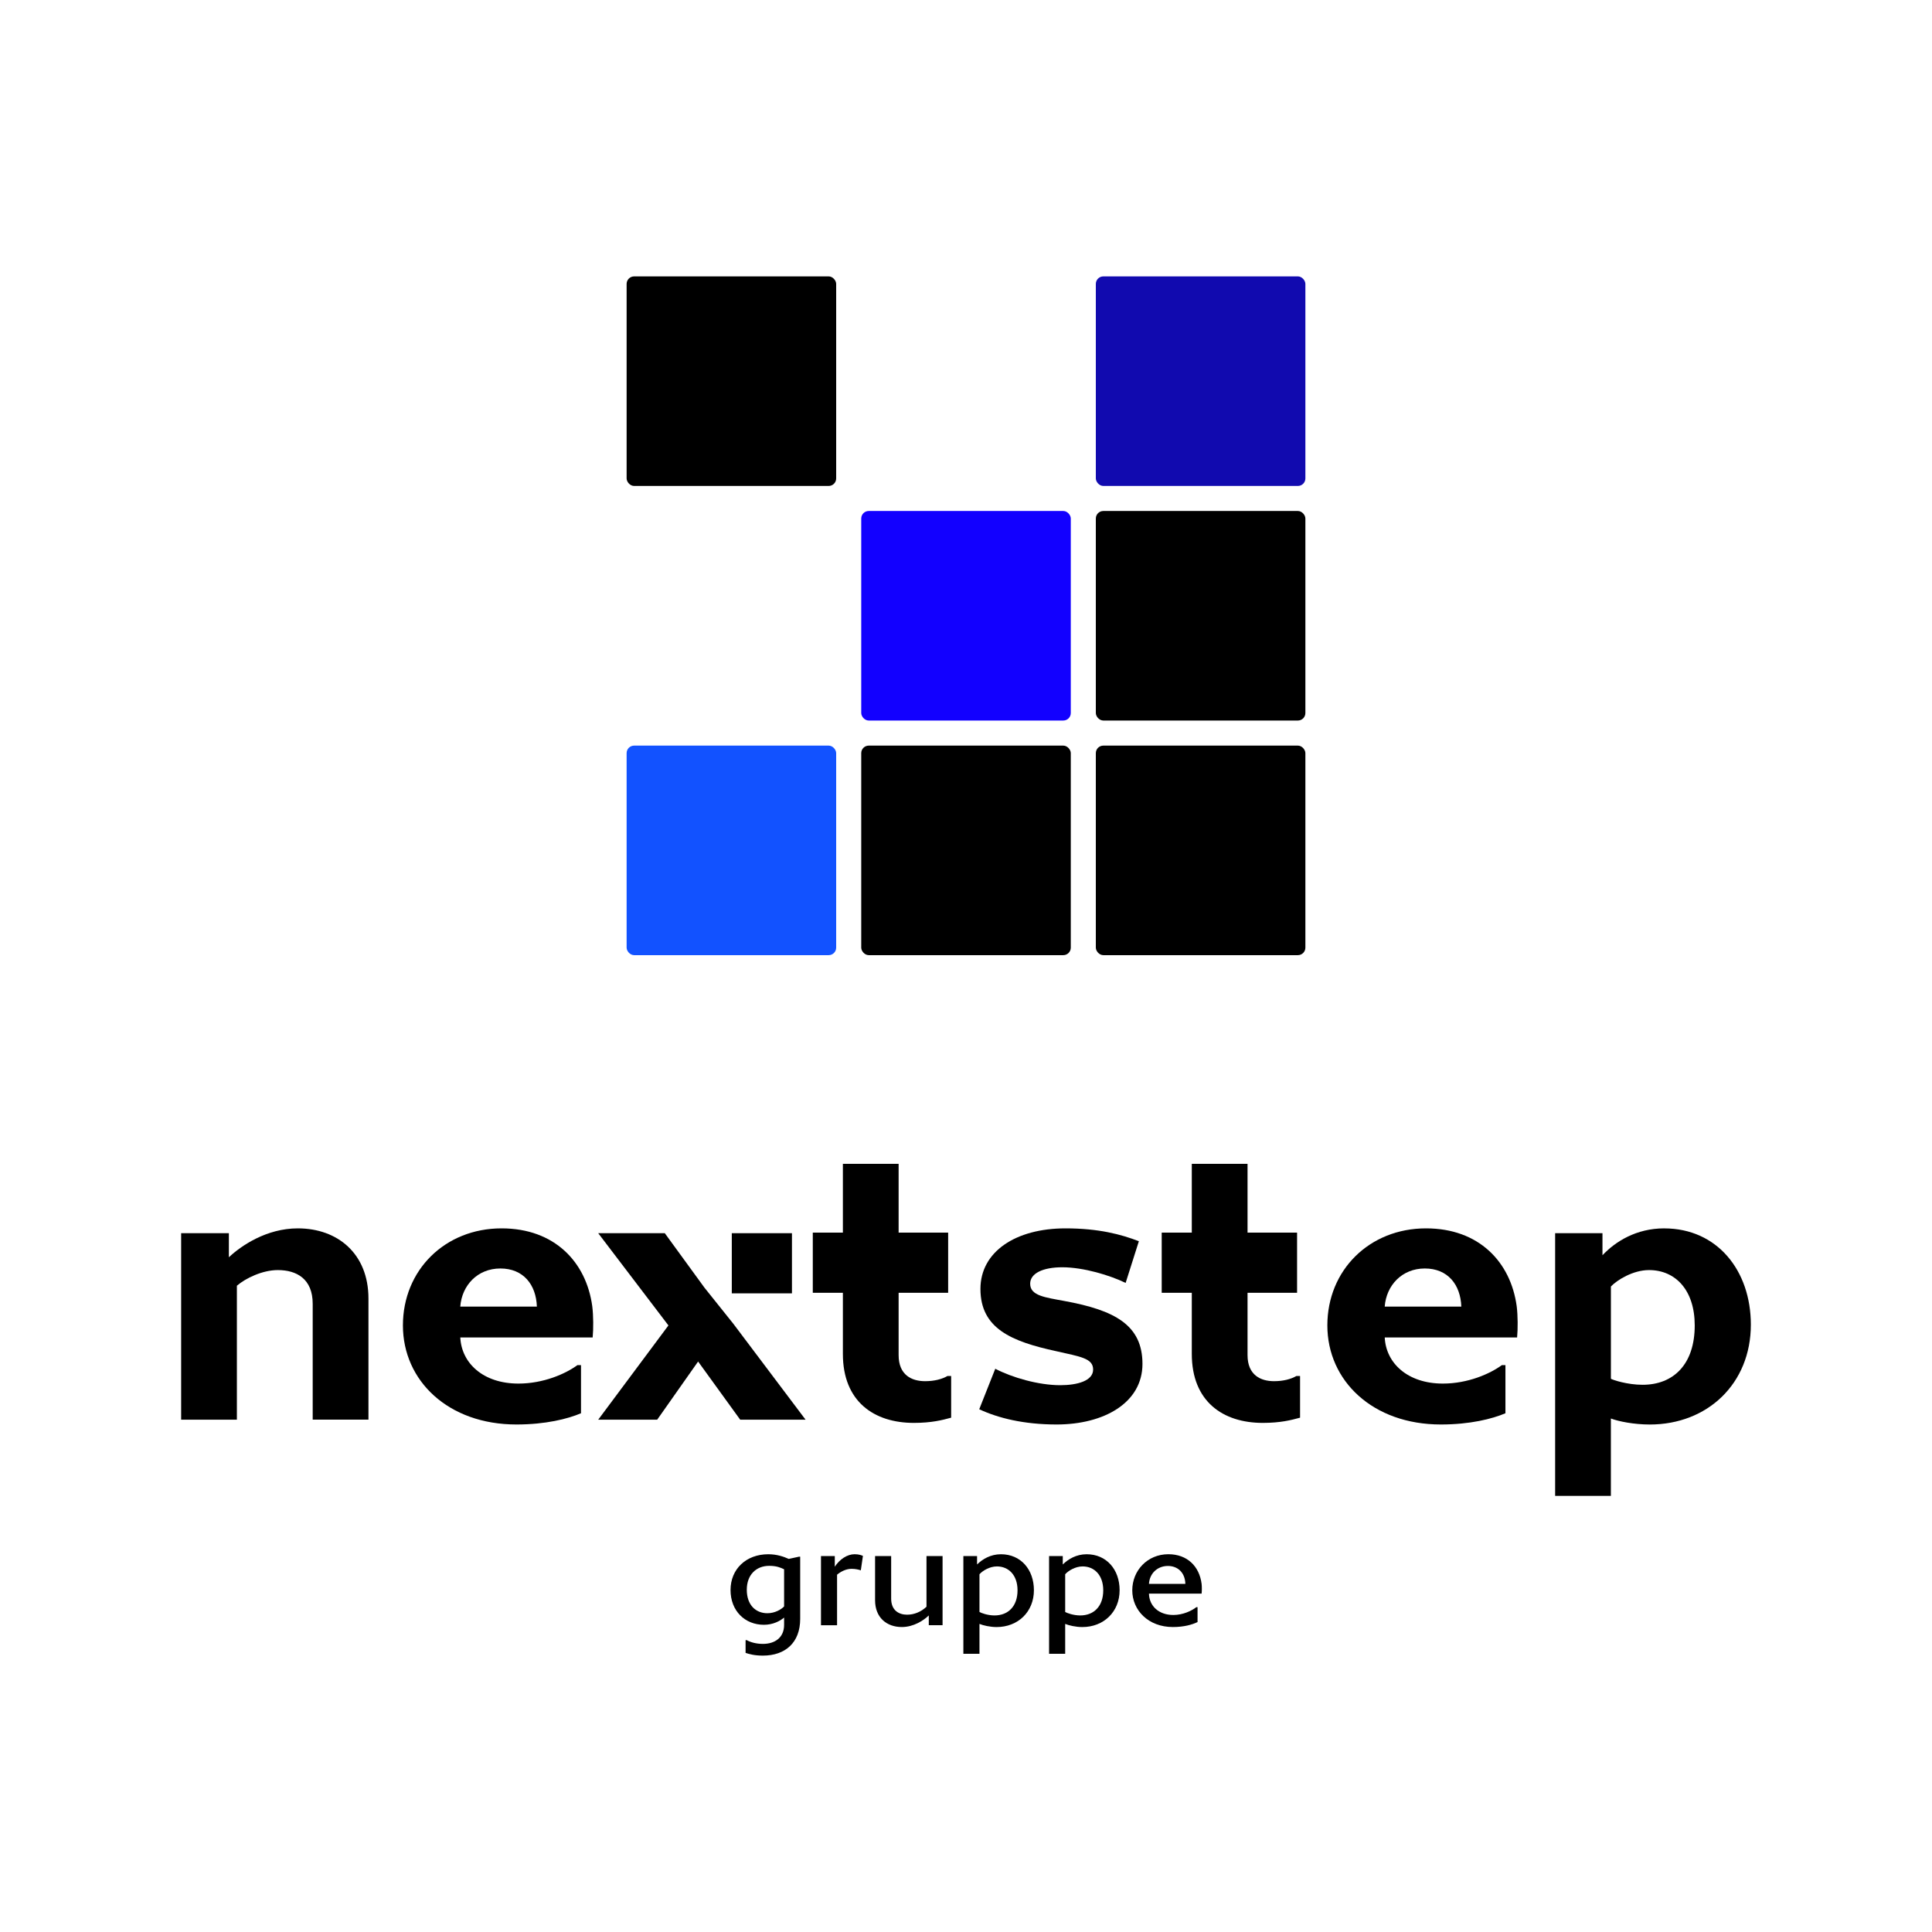 <?xml version="1.0" encoding="UTF-8"?>
<svg id="Ebene_1" xmlns="http://www.w3.org/2000/svg" version="1.1" viewBox="0 0 800 800">
  <!-- Generator: Adobe Illustrator 29.0.1, SVG Export Plug-In . SVG Version: 2.1.0 Build 192)  -->
  <g>
    <rect x="453.76" y="308.74" width="86.77" height="86.77" rx="3.11" ry="3.11"/>
    <rect x="453.76" y="211.59" width="86.77" height="86.77" rx="3.11" ry="3.11"/>
    <rect x="453.76" y="114.45" width="86.77" height="86.77" rx="3.11" ry="3.11" fill="#110aaf"/>
    <rect x="356.62" y="308.74" width="86.77" height="86.77" rx="3.11" ry="3.11"/>
    <rect x="356.62" y="211.59" width="86.77" height="86.77" rx="3.11" ry="3.11" fill="#1200ff"/>
    <rect x="259.47" y="308.74" width="86.77" height="86.77" rx="3.11" ry="3.11" fill="#1252ff"/>
    <rect x="259.47" y="114.45" width="86.77" height="86.77" rx="3.11" ry="3.11"/>
  </g>
  <g>
    <path d="M331.34,670.35c0,9.84-6.17,15.2-15.45,15.2-3.49,0-5.61-.62-7.16-1.12v-5.29h.44c1.62.87,3.92,1.56,6.73,1.56,5.05,0,8.78-2.68,8.78-7.85v-3.05c-1.68,1.43-4.61,2.99-8.35,2.99-7.85,0-13.83-5.73-13.83-14.39s6.42-14.82,15.63-14.82c3.55,0,6.42,1,8.47,1.93l4.3-.93h.44v25.78ZM324.68,665.19v-15.38c-1.43-.69-3.11-1.43-6.17-1.43-5.36,0-9.28,3.68-9.28,9.9s3.61,9.72,8.53,9.72c3.11,0,5.73-1.56,6.91-2.8Z"/>
    <path d="M339.94,644.32h5.73v4.42c1.99-3.05,5.11-5.17,8.22-5.17,1.87,0,2.99.5,3.43.69l-.87,5.98c-.93-.31-2.24-.62-3.86-.62-2.37,0-4.61,1.25-5.98,2.43v20.93h-6.66v-28.65Z"/>
    <path d="M390.32,672.97h-5.73v-4.05c-2.12,2.06-6.29,4.8-11.15,4.8-6.29,0-11.09-3.92-11.09-11.09v-18.31h6.66v17.63c0,4.92,3.24,6.66,6.6,6.66,2.93,0,5.79-1.18,8.03-3.3v-20.99h6.66v28.65Z"/>
    <path d="M405.58,672.41v12.4h-6.67v-40.49h5.67v3.49c2.24-2.18,5.54-4.23,9.9-4.23,8.22,0,13.64,6.35,13.64,14.89,0,8.97-6.6,15.26-15.45,15.26-2.74,0-5.61-.69-7.1-1.31ZM405.58,651.86v15.63c.62.37,3.3,1.43,6.23,1.43,5.6,0,9.53-3.74,9.53-10.4,0-6.29-3.68-9.9-8.53-9.9-3.11,0-6.04,1.87-7.22,3.24Z"/>
    <path d="M441.07,672.41v12.4h-6.67v-40.49h5.67v3.49c2.24-2.18,5.54-4.23,9.9-4.23,8.22,0,13.64,6.35,13.64,14.89,0,8.97-6.6,15.26-15.45,15.26-2.74,0-5.61-.69-7.1-1.31ZM441.07,651.86v15.63c.62.37,3.3,1.43,6.23,1.43,5.6,0,9.53-3.74,9.53-10.4,0-6.29-3.68-9.9-8.53-9.9-3.11,0-6.04,1.87-7.22,3.24Z"/>
    <path d="M497.56,655.84c.13,1.18.13,2.99,0,4.05h-21.8c.12,5.17,4.11,8.84,10.09,8.84,3.92,0,7.54-1.68,9.53-3.24h.5v6.17c-2.18,1.06-5.61,2.06-10.21,2.06-10.21,0-16.82-6.98-16.82-15.2s6.29-14.95,14.95-14.95c7.79,0,12.83,4.98,13.76,12.27ZM475.76,655.84h15.07c-.12-4.61-3.11-7.41-7.22-7.41-4.36,0-7.6,3.11-7.85,7.41Z"/>
  </g>
  <g>
    <path d="M123.33,508.64c-12.95,0-23.42,7.14-28.56,11.96v-9.97h-19.76v77.23h23.08v-55.47c3.65-3.15,10.63-6.48,16.94-6.48,7.81,0,14.45,3.65,14.45,13.95v47.99h23.09v-50.15c0-18.6-12.79-29.06-29.23-29.06Z"/>
    <path d="M207.69,508.64c-23.42,0-40.85,17.27-40.85,40.19s18.77,41.02,47,41.02c12.12,0,21.26-2.33,26.74-4.65v-19.93h-1.49c-4.98,3.65-14.12,7.64-24.41,7.64-14.62,0-23.58-8.47-24.08-19.1h54.81c.33-3.49.33-8.97-.17-12.95-2.49-18.27-15.61-32.22-37.53-32.22ZM190.59,541.03c.66-8.8,7.14-15.78,16.61-15.78s14.78,6.64,15.11,15.78h-31.72Z"/>
    <polygon points="291.72 533.22 275.28 510.64 247.71 510.64 276.78 548.83 247.71 587.86 272.13 587.86 289.07 563.78 306.5 587.86 333.57 587.86 303.68 548.17 291.72 533.22"/>
    <path d="M383.06,571.92c-5.48,0-10.96-2.49-10.96-10.8v-25.8h20.51v-24.91h-20.51v-28.5h-23.08v28.5h-12.46v24.91h12.46v25.31c0,19.76,12.95,28.56,29.39,28.56,7.31,0,11.79-1.16,15.44-2.16v-17.27h-1.49c-2.33,1.33-5.48,2.16-9.3,2.16Z"/>
    <path d="M440.69,538.7c-7.97-1.49-14.12-2.16-14.12-7.14,0-4.32,5.31-6.81,13.29-6.81,8.8,0,19.76,3.32,26.24,6.48l5.48-17.27c-7.31-2.82-16.61-5.32-30.39-5.32-20.59,0-35.21,9.63-35.21,25.08,0,16.44,12.95,21.76,31.22,25.74,10.3,2.33,15.44,2.99,15.44,7.64s-6.48,6.48-13.62,6.48c-8.97,0-19.93-3.16-26.9-6.81l-6.64,16.77c7.81,3.65,18.43,6.31,32.05,6.31,19.6,0,35.54-8.97,35.54-25.08s-11.46-22.26-32.39-26.07Z"/>
    <path d="M527.54,571.92c-5.48,0-10.96-2.49-10.96-10.8v-25.8h20.51v-24.91h-20.51v-28.5h-23.08v28.5h-12.46v24.91h12.46v25.31c0,19.76,12.95,28.56,29.39,28.56,7.31,0,11.79-1.16,15.44-2.16v-17.27h-1.49c-2.33,1.33-5.48,2.16-9.3,2.16Z"/>
    <path d="M590.48,508.64c-23.42,0-40.85,17.27-40.85,40.19s18.77,41.02,47,41.02c12.12,0,21.26-2.33,26.74-4.65v-19.93h-1.49c-4.98,3.65-14.12,7.64-24.41,7.64-14.62,0-23.58-8.47-24.08-19.1h54.81c.33-3.49.33-8.97-.17-12.95-2.49-18.27-15.61-32.22-37.53-32.22ZM573.38,541.03c.66-8.8,7.14-15.78,16.61-15.78s14.78,6.64,15.11,15.78h-31.72Z"/>
    <path d="M689.13,508.64c-11.63,0-20.26,5.48-25.58,11.13v-9.13h-19.6v108.78h23.08v-32.05c2.99,1.16,9.47,2.49,16.11,2.49,23.91,0,41.85-16.94,41.85-41.35,0-22.42-13.95-39.86-35.87-39.86ZM680.16,573.41c-6.31,0-12.29-1.99-13.12-2.49v-38.2c2.49-2.66,9.13-6.81,15.78-6.81,10.96,0,18.93,8.3,18.93,22.92,0,16.11-8.8,24.58-21.59,24.58Z"/>
    <rect x="303.02" y="510.64" width="24.91" height="24.91"/>
  </g>
</svg>